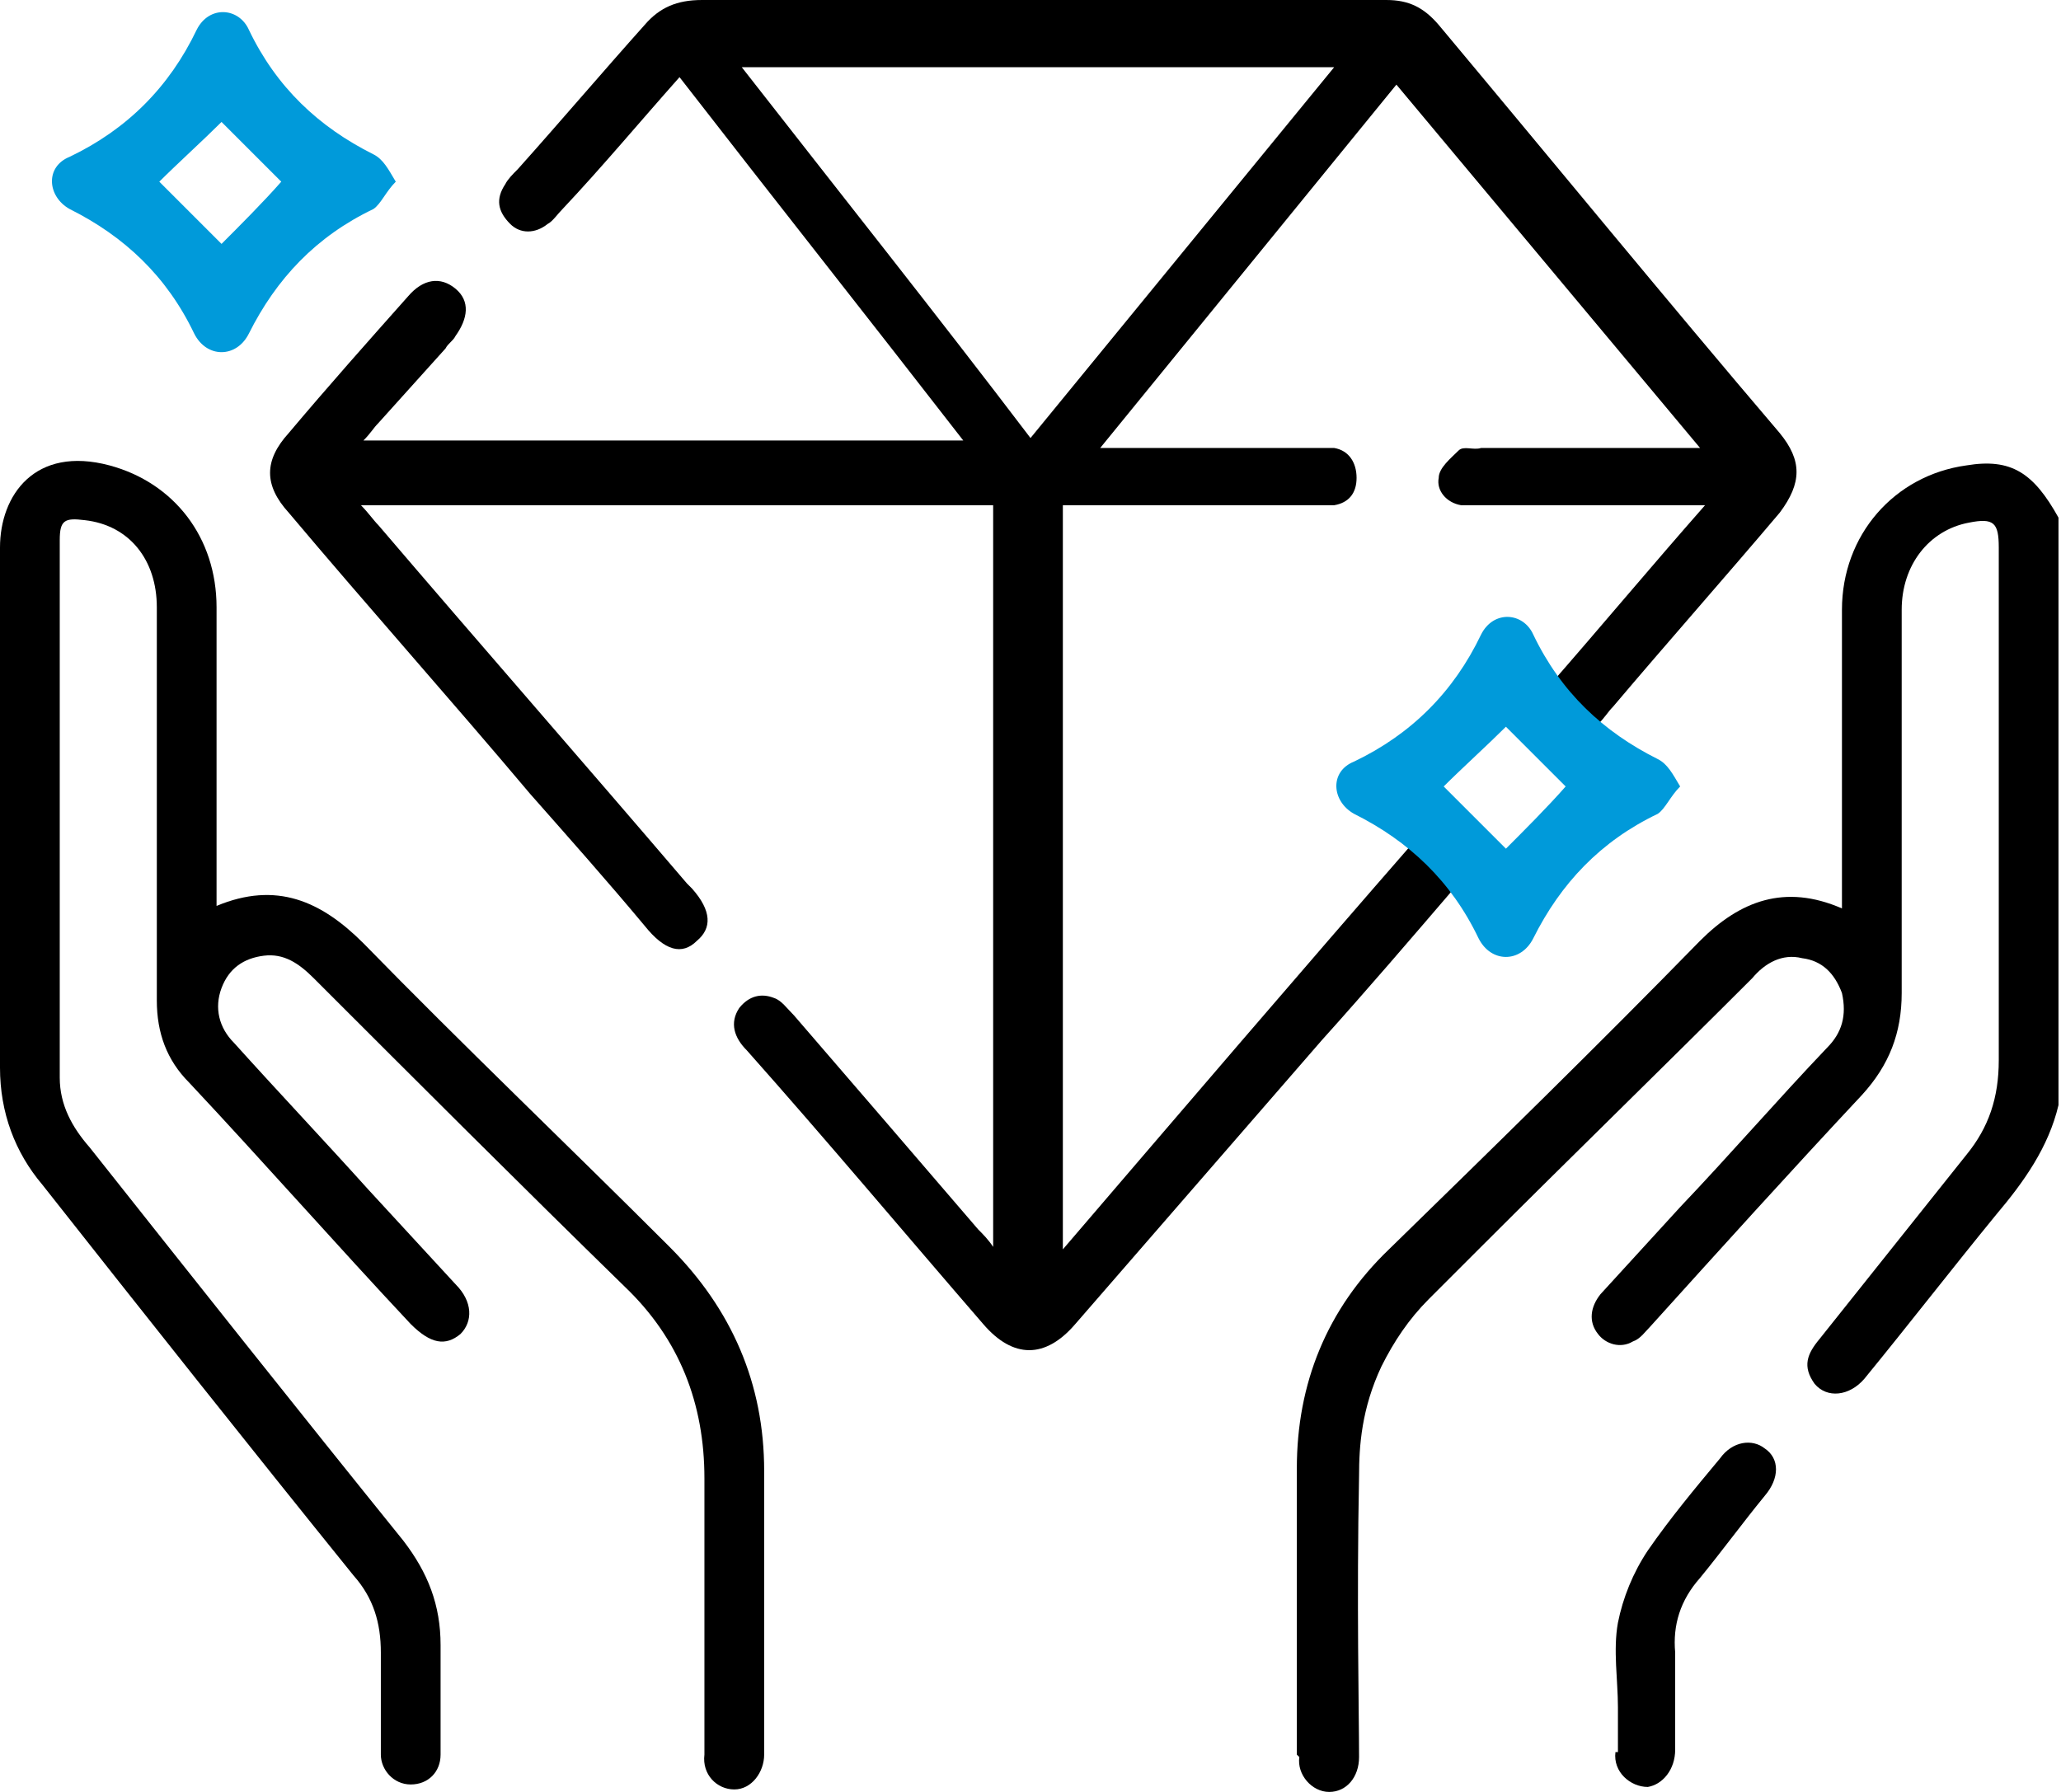 <?xml version="1.0" encoding="UTF-8"?>
<svg id="Capa_1" data-name="Capa 1" xmlns="http://www.w3.org/2000/svg" viewBox="0 0 82.8 72">
  <defs>
    <style>
      .cls-1, .cls-2 {
        stroke-width: 0px;
      }

      .cls-2 {
        fill: #009ada;
      }
    </style>
  </defs>
  <g>
    <path class="cls-1" d="m52.1,70.5c0-3.8,0-7.6,0-11.5,0-3.4,1.2-6.4,3.7-8.8,4.2-4.1,8.4-8.2,12.5-12.4,1.6-1.6,3.4-2.3,5.7-1.3,0-.3,0-.6,0-.9,0-3.7,0-7.4,0-11.1,0-3,2.1-5.4,5-5.8,1.8-.3,2.7.3,3.7,2.1v23.6c-.4,1.7-1.4,3.1-2.5,4.4-1.8,2.2-3.5,4.4-5.3,6.6-.6.7-1.5.8-2,.2-.5-.7-.3-1.2.2-1.8,2-2.5,3.9-4.9,5.9-7.4.9-1.1,1.3-2.3,1.3-3.8,0-6.9,0-13.7,0-20.6,0-1-.2-1.2-1.2-1-1.6.3-2.7,1.7-2.7,3.5,0,5.1,0,10.2,0,15.4,0,1.6-.5,2.9-1.6,4.1-2.9,3.1-5.7,6.2-8.5,9.3-.2.2-.4.5-.7.6-.5.3-1.1.1-1.4-.3-.4-.5-.3-1.1.1-1.6,1.1-1.2,2.1-2.3,3.2-3.5,2-2.1,3.9-4.3,5.9-6.4.6-.6.8-1.3.6-2.2-.3-.8-.8-1.3-1.6-1.4-.8-.2-1.5.2-2,.8-3.6,3.6-7.3,7.2-10.9,10.8-.7.7-1.4,1.4-2.1,2.1-.8.8-1.4,1.7-1.9,2.7-.8,1.7-.9,3.2-.9,4.4-.1,5,0,9.6,0,11.3,0,.8-.5,1.4-1.2,1.4-.7,0-1.3-.7-1.2-1.4Z"/>
    <path class="cls-1" d="m62.2,27.6c2.1-2.4,4.1-4.8,6.3-7.3-.5,0-.8,0-1.1,0-2.6,0-5.2,0-7.8,0-.3,0-.6,0-.9,0-.6-.1-1-.6-.9-1.1,0-.4.5-.8.8-1.1.2-.2.6,0,.9-.1,2.6,0,5.2,0,7.8,0,.3,0,.5,0,1,0-4.1-4.9-8.1-9.7-12.2-14.6-4,4.9-7.9,9.7-11.9,14.6,2.9,0,5.5,0,8.2,0,.4,0,.8,0,1.2,0,.6.1.9.6.9,1.2,0,.6-.3,1-.9,1.1-.3,0-.6,0-.9,0-3,0-6.1,0-9.1,0-.3,0-.6,0-.9,0v29.9c4.8-5.6,9.5-11.1,14.3-16.6l1.5,2c-1.8,2.1-3.6,4.2-5.4,6.2-3.3,3.8-6.6,7.6-9.9,11.4-1.2,1.4-2.5,1.4-3.7,0-3.2-3.7-6.3-7.4-9.5-11-.5-.5-.7-1.1-.3-1.7.4-.5.9-.6,1.4-.4.3.1.5.4.8.7,2.5,2.9,5,5.8,7.4,8.6.2.2.4.4.6.7v-29.8H14.5c.3.3.5.6.7.8,4.1,4.8,8.3,9.6,12.4,14.4,0,0,.1.1.2.2.8.9.8,1.6.2,2.1-.6.6-1.3.4-2.1-.6-1.5-1.8-3.1-3.6-4.6-5.3-3.2-3.8-6.5-7.5-9.7-11.3-1-1.1-1-2.1,0-3.2,1.6-1.9,3.2-3.7,4.8-5.5.6-.7,1.3-.8,1.9-.3.6.5.5,1.2,0,1.9-.1.2-.3.3-.4.5-.9,1-1.8,2-2.7,3-.2.2-.3.4-.6.7h24.1c-3.8-4.9-7.6-9.7-11.4-14.6-1.6,1.8-3.1,3.6-4.7,5.3-.2.2-.4.5-.6.6-.5.4-1.1.4-1.5,0-.5-.5-.6-1-.2-1.6.1-.2.3-.4.5-.6,1.7-1.9,3.4-3.9,5.1-5.8.6-.7,1.3-1,2.3-1,9.2,0,18.3,0,27.5,0,.9,0,1.5.3,2.1,1,4.6,5.5,9.1,11,13.7,16.4.9,1.1.9,2,0,3.2-2.2,2.6-4.5,5.2-6.7,7.8-.2.2-.3.4-.6.7l-1.8-1.6ZM53.6,2.7h-23.8c3.9,5,7.8,9.9,11.6,14.9,4.1-5,8.1-9.9,12.2-14.9Z"/>
    <path class="cls-1" d="m28.3,70.5c0-3.7,0-7.4,0-11.1,0-3-1-5.6-3.2-7.7-4.2-4.1-8.4-8.3-12.5-12.4-.6-.6-1.2-1-2-.9-.8.1-1.4.5-1.7,1.3-.3.8-.1,1.6.5,2.2,1.8,2,3.6,3.9,5.4,5.9,1.2,1.3,2.3,2.5,3.5,3.8.7.7.7,1.5.2,2-.6.5-1.2.4-2-.4-3-3.2-5.9-6.5-8.9-9.7-.9-.9-1.3-2-1.3-3.3,0-5.3,0-10.5,0-15.8,0-1.9-1.1-3.3-2.9-3.5-.8-.1-1,0-1,.8,0,7.2,0,14.4,0,21.6,0,1.1.5,2,1.2,2.8,4.2,5.3,8.4,10.6,12.6,15.8,1,1.3,1.5,2.6,1.5,4.2,0,1.4,0,2.8,0,4.2v.2c0,.7-.5,1.2-1.2,1.2-.7,0-1.2-.6-1.2-1.2,0-1.4,0-2.7,0-4.1,0-1.2-.3-2.2-1.1-3.1-4.2-5.2-8.4-10.5-12.5-15.7C.6,46.3,0,44.7,0,42.9,0,35.9,0,29,0,22c0-2.1,1.4-4.1,4.4-3.3,2.6.7,4.3,2.9,4.3,5.7,0,3.7,0,7.3,0,11,0,.3,0,.6,0,1,2.4-1,4.2-.2,5.9,1.5,4,4.1,8.2,8.1,12.3,12.2,2.5,2.5,3.8,5.5,3.8,9,0,3.8,0,7.6,0,11.4,0,.7-.5,1.4-1.2,1.4-.7,0-1.3-.6-1.2-1.4Z"/>
    <path class="cls-2" d="m15.9,7.3c-.4.4-.6.9-.9,1.1-2.3,1.1-3.9,2.8-5,5-.5,1-1.7,1-2.2,0-1.1-2.3-2.8-3.9-5-5-.9-.5-1-1.7,0-2.1,2.3-1.1,4-2.8,5.1-5.1.5-1,1.7-.9,2.1,0,1.1,2.3,2.8,3.9,5,5,.4.2.6.6.9,1.1Zm-4.6,0c-.7-.7-1.7-1.7-2.4-2.4-.7.7-1.8,1.7-2.5,2.4.7.7,1.7,1.7,2.5,2.5.7-.7,1.7-1.7,2.4-2.5Z"/>
    <path class="cls-1" d="m65,70.4c0-.6,0-1.2,0-1.8,0,0,0,0,0,0,0-1.1-.2-2.3,0-3.4.2-1,.6-2,1.2-2.9.9-1.3,1.9-2.5,2.9-3.7.5-.7,1.3-.8,1.8-.4.6.4.6,1.2,0,1.9-.9,1.1-1.7,2.2-2.6,3.3-.8.9-1.1,1.9-1,3,0,1.3,0,2.6,0,3.9,0,.8-.5,1.4-1.1,1.5-.7,0-1.4-.6-1.3-1.4Z"/>
  </g>
  <path class="cls-2" d="m67.5,31.6c-.4.4-.6.9-.9,1.1-2.3,1.1-3.9,2.8-5,5-.5,1-1.7,1-2.2,0-1.1-2.3-2.8-3.9-5-5-.9-.5-1-1.7,0-2.1,2.3-1.1,4-2.8,5.1-5.1.5-1,1.7-.9,2.1,0,1.1,2.3,2.8,3.9,5,5,.4.2.6.6.9,1.1Zm-4.6,0c-.7-.7-1.7-1.7-2.4-2.4-.7.7-1.8,1.7-2.5,2.4.7.7,1.7,1.7,2.5,2.5.7-.7,1.7-1.7,2.4-2.5Z"/>
</svg>